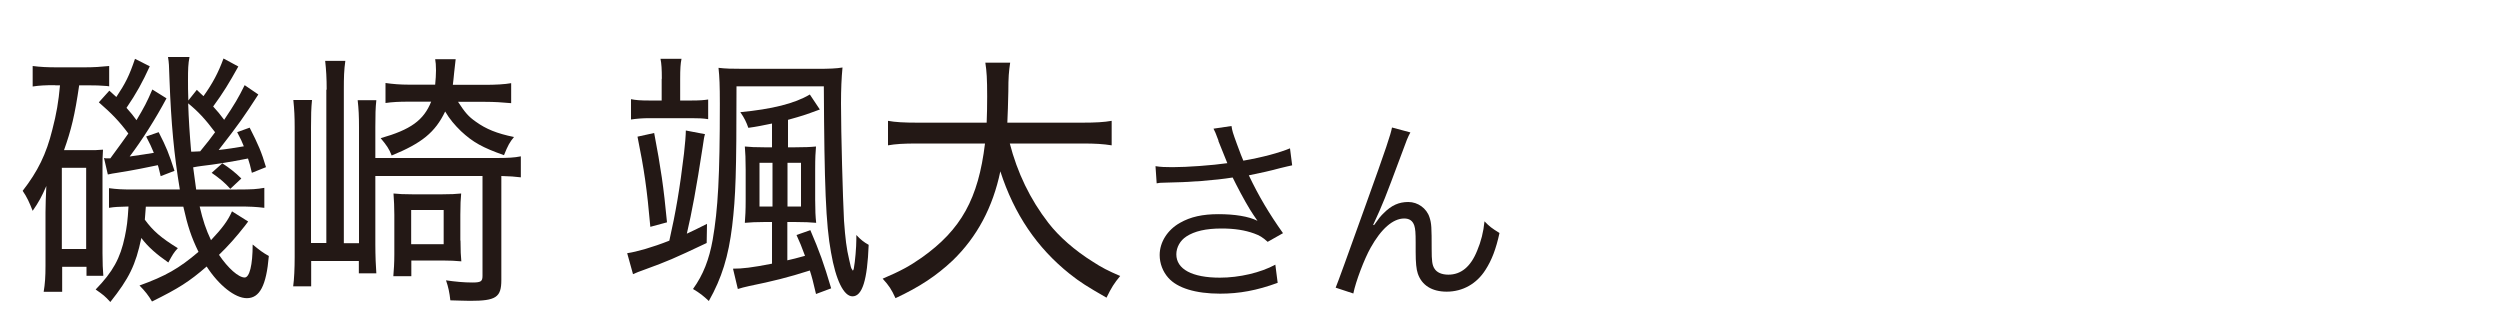 <?xml version="1.0" encoding="UTF-8"?><svg id="_レイヤー_1" xmlns="http://www.w3.org/2000/svg" width="150" height="20" viewBox="0 0 150 20"><path d="M3.31,5.11c-.63,0-.95.02-1.35.08v-1.23c.46.06.89.08,1.45.08h1.66c.55,0,1-.03,1.48-.08v1.22q-.09-.02-.31-.03c-.14-.02-.57-.03-.91-.03h-.58c-.26,1.79-.48,2.69-.91,3.89h1.43c.42,0,.57,0,.91-.03-.03.4-.03.59-.03,1.18v5.03c0,.61.02.98.05,1.36h-1.01v-.54h-1.46v1.5h-1.11c.08-.48.11-.9.11-1.57v-3.2c0-.29.02-1.06.05-1.58-.28.64-.45.96-.82,1.49-.2-.51-.34-.82-.6-1.2.91-1.17,1.42-2.21,1.78-3.67.25-.96.37-1.67.46-2.66h-.28ZM3.71,14.94h1.46v-4.87h-1.46v4.87ZM15.11,10.36c-.09-.42-.14-.56-.23-.85-1.11.22-1.95.35-2.8.45-.15.02-.35.05-.49.08.08.62.11.83.18,1.33h2.46c.92,0,1.17-.02,1.63-.1v1.2c-.49-.06-.83-.08-1.63-.08h-2.25c.2.85.37,1.36.68,2.02.68-.72,1.02-1.18,1.26-1.73l.97.61c-.08.1-.14.19-.18.24-.54.69-1.02,1.23-1.57,1.76.54.8,1.17,1.36,1.54,1.36.29,0,.48-.74.48-1.98.45.37.6.48.97.69-.15,1.78-.55,2.53-1.32,2.53-.71,0-1.68-.77-2.41-1.9-1.05.91-1.68,1.31-3.28,2.1-.2-.35-.43-.64-.75-.96,1.55-.56,2.37-1.02,3.54-2.02-.43-.88-.65-1.54-.91-2.71h-2.25q-.03.5-.06.78c.48.66.97,1.09,1.98,1.71-.25.27-.32.4-.57.86-.72-.5-1.22-.94-1.62-1.47-.34,1.63-.74,2.43-1.86,3.84-.32-.35-.42-.43-.88-.75,1.03-1.06,1.48-1.87,1.75-3.17.12-.58.17-.94.22-1.81-.63.02-.81.02-1.17.08v-1.18c.43.06.77.08,1.4.08h2.85c-.35-2.11-.52-3.94-.62-6.59-.03-.91-.03-.99-.09-1.36h1.29c-.08.42-.09.72-.09,1.41,0,.37,0,.59.02,1.2l.51-.64c.18.18.25.24.4.38.55-.77.89-1.41,1.2-2.26l.89.48c-.57,1.02-.89,1.55-1.51,2.4.32.35.37.42.66.8.63-.94.85-1.31,1.23-2.08l.82.56c-.86,1.33-1.17,1.78-2.38,3.33.57-.06.95-.13,1.51-.22-.11-.27-.17-.42-.4-.85l.75-.27c.52,1.02.71,1.46.98,2.37l-.85.34ZM8.99,3.97c-.45.98-.8,1.62-1.4,2.5.28.32.4.46.6.74.46-.77.63-1.09.95-1.84l.85.53c-.65,1.22-1.46,2.5-2.21,3.49.75-.11.98-.14,1.45-.22-.15-.37-.22-.51-.46-.98l.75-.26c.48.94.6,1.25.95,2.32l-.83.32c-.08-.3-.09-.42-.17-.66-.68.14-1.37.29-2.45.46-.23.03-.31.05-.55.1l-.23-.99s.09.02.12.02h.26q.78-1.06,1.08-1.49c-.55-.74-1-1.2-1.77-1.87l.63-.7c.2.18.28.26.42.38.55-.83.77-1.26,1.12-2.29l.89.45ZM12.91,7.94c-.6-.8-1.02-1.25-1.62-1.74.03.93.09,1.87.18,2.9h.11s.05,0,.43-.02c.51-.62.58-.72.89-1.14ZM13.34,9.8c.4.26.77.54,1.14.91l-.66.62c-.34-.38-.66-.64-1.12-.96l.65-.58Z" fill="#231815" stroke-width="0"/><path d="M19.6,5.38c0-.7-.03-1.18-.09-1.73h1.21c-.08.56-.09,1.01-.09,1.7v9.24h.91v-6.96c0-.66-.02-1.09-.08-1.62h1.12c-.05.45-.06.88-.06,1.6v1.87h7.21c.75,0,1.12-.02,1.52-.1v1.26c-.4-.05-.6-.06-1.17-.08v6.24c0,1.04-.32,1.25-1.88,1.25-.26,0-.75-.02-1.18-.03-.05-.46-.12-.8-.26-1.2.55.08,1.08.13,1.57.13.52,0,.62-.06.62-.4v-5.99h-6.43v4.1c0,.66.03,1.39.06,1.74h-1.05v-.74h-2.86v1.52h-1.08c.06-.42.09-1.09.09-1.76v-7.79c0-.62-.02-1.04-.08-1.63h1.12c-.05.5-.06.93-.06,1.62v6.96h.92V5.38ZM27.47,6.09c.43.66.63.9,1.09,1.22.6.43,1.25.7,2.28.91-.25.3-.37.51-.6,1.09-1.28-.45-1.86-.77-2.58-1.44-.38-.37-.68-.72-.95-1.18-.6,1.25-1.4,1.9-3.21,2.64-.15-.4-.31-.62-.66-1.04,1.8-.51,2.58-1.07,3.03-2.19h-1.34c-.6,0-.98.02-1.4.08v-1.2c.42.06.85.1,1.43.1h1.55c.03-.32.05-.59.05-.86,0-.3-.02-.51-.05-.67h1.23q-.02.14-.09.8c-.03.34-.05.48-.08.74h1.92c.63,0,1.2-.03,1.58-.1v1.2c-.52-.05-1.03-.08-1.55-.08h-1.65ZM27.63,14.43c0,.59.02.96.05,1.25-.32-.03-.69-.05-1.15-.05h-1.85v.94h-1.08c.03-.32.06-.82.06-1.3v-2.38c0-.56-.02-.75-.05-1.28.31.03.6.05,1.2.05h1.65c.6,0,.91-.02,1.21-.05-.03.3-.05.69-.05,1.28v1.54ZM24.67,14.65h1.95v-2.05h-1.95v2.05Z" fill="#231815" stroke-width="0"/><path d="M37.64,15.19c.55-.08,1.51-.35,2.52-.75.38-1.68.63-3.12.88-5.23.06-.51.11-1.12.11-1.38l1.15.22c-.06.19-.06.24-.14.77-.38,2.48-.65,3.92-.95,5.2.38-.18.63-.29,1.21-.59l-.02,1.15c-2.03.96-2.34,1.09-3.68,1.58-.4.14-.51.19-.74.29l-.35-1.26ZM39.71,4.73c0-.58-.02-.91-.08-1.2h1.26c-.06.29-.08.61-.08,1.2v1.3h.71c.45,0,.71-.02.97-.06v1.18c-.29-.05-.62-.06-1.02-.06h-2.52c-.4,0-.75.03-1.09.08v-1.22c.29.06.58.08,1.06.08h.78v-1.3ZM39.25,7.98c.4,2.1.57,3.25.77,5.36l-1,.27c-.2-2.27-.37-3.44-.77-5.41l1-.22ZM44.19,5.17c0,5.25-.05,6.61-.26,8.39-.22,1.81-.62,3.12-1.4,4.5-.32-.3-.54-.48-.95-.72.62-.86.97-1.78,1.18-2.95.32-1.84.43-3.81.43-8.16,0-1.12-.02-1.6-.08-2.16.43.05.78.06,1.55.06h4.34c.77,0,1.2-.02,1.55-.08-.06.62-.09,1.3-.09,2.15,0,1.81.11,5.7.18,7.04.08,1.09.15,1.67.31,2.34.09.42.12.53.17.58.02.03.03.05.03.05l.02.03s.05-.05.06-.14c.08-.42.15-1.28.15-1.74v-.26c.25.27.45.43.74.59-.08,2.11-.38,3.09-.97,3.09-.52,0-1-.96-1.29-2.64-.31-1.68-.4-4.03-.43-9.96h-5.25ZM46.33,7.41c-.71.14-.85.18-1.43.26-.12-.34-.23-.58-.48-.94,1.88-.18,3.25-.51,4.17-1.06l.6.9c-.95.35-1.02.37-1.91.62v1.65h.34c.68,0,1.05-.02,1.34-.05-.03.38-.05.64-.05,1.38v1.82c0,.62.02,1.02.06,1.38-.29-.03-.74-.05-1.31-.05h-.42v2.3q.38-.08,1.06-.27-.26-.72-.51-1.25l.83-.29c.55,1.28.8,1.97,1.25,3.49l-.91.34c-.17-.74-.25-1.04-.37-1.41-1.32.42-2.21.64-3.63.93-.35.08-.43.1-.69.18l-.29-1.22c.57,0,1.11-.06,2.34-.3v-2.5h-.42c-.52,0-.89.02-1.21.05.03-.43.05-.69.05-1.38v-1.82c0-.67-.02-.96-.05-1.38.29.03.63.05,1.26.05h.37v-1.42ZM45.57,9.77v2.62h.78v-2.62h-.78ZM47.25,12.39h.81v-2.62h-.81v2.62Z" fill="#231815" stroke-width="0"/><path d="M60.58,8.58c.46,1.79,1.23,3.38,2.32,4.79.63.82,1.6,1.67,2.68,2.34.52.34.89.53,1.63.85-.37.45-.51.67-.82,1.3-1.17-.67-1.58-.93-2.2-1.42-1.97-1.57-3.34-3.59-4.17-6.16-.45,2.16-1.4,3.94-2.86,5.35-.97.91-1.97,1.58-3.43,2.26-.25-.54-.38-.74-.77-1.17,1.08-.46,1.61-.75,2.34-1.26,2.37-1.68,3.4-3.54,3.8-6.85h-4.05c-.86,0-1.31.03-1.77.11v-1.47c.43.08.95.11,1.78.11h4.14c.02-.53.03-.96.03-1.57,0-1.06-.03-1.52-.11-2.03h1.49c-.08.54-.11.88-.11,1.73-.02.78-.03,1.3-.06,1.87h4.49c.8,0,1.32-.03,1.77-.11v1.47c-.51-.08-.97-.11-1.75-.11h-4.38Z" fill="#231815" stroke-width="0"/><path d="M73.11,8.44c-.18-.49-.21-.54-.3-.72l1.08-.16c.05.32.07.38.32,1.07.22.6.3.8.39,1.01,1.15-.2,2.18-.48,2.8-.74l.13,1.02c-.22.05-.33.07-.73.17-.67.18-1.05.26-1.87.43.6,1.26,1.22,2.3,2.05,3.47l-.92.52c-.31-.28-.48-.38-.81-.5-.55-.2-1.18-.3-1.95-.3-.95,0-1.63.16-2.12.48-.37.24-.6.65-.6,1.07,0,.89.95,1.4,2.61,1.4,1.17,0,2.45-.3,3.33-.78l.14,1.09c-1.25.46-2.31.65-3.45.65-1.48,0-2.57-.34-3.11-.95-.33-.37-.52-.86-.52-1.37,0-.77.47-1.51,1.22-1.93.63-.36,1.35-.52,2.31-.52s1.81.13,2.34.4q-.07-.1-.24-.35c-.25-.36-.69-1.14-1.05-1.85-.12-.24-.13-.26-.2-.4-1.06.17-2.61.29-4.1.31-.24,0-.29.01-.46.04l-.07-1.03c.31.05.58.06,1.02.06.89,0,2.39-.11,3.29-.24l-.54-1.34Z" fill="#231815" stroke-width="0"/><path d="M84.62,7.95c-.16.3-.21.42-.56,1.38-.97,2.6-1.06,2.84-1.67,4.16l.05.02c.29-.41.4-.55.59-.73.46-.46.9-.66,1.47-.66s1.1.38,1.27.92c.12.37.13.58.13,1.92,0,.68.03.95.17,1.16.14.23.44.36.83.36.76,0,1.34-.47,1.73-1.44.23-.54.38-1.13.44-1.76.3.31.43.41.9.7-.21.96-.46,1.62-.84,2.21-.53.84-1.37,1.31-2.33,1.31-.88,0-1.49-.38-1.73-1.08-.09-.26-.13-.66-.13-1.31v-.55c0-.6-.02-.82-.08-1.02-.1-.3-.3-.43-.61-.43-.67,0-1.38.62-2.01,1.75-.38.67-.9,2.04-1.04,2.75l-1.06-.35q.16-.37,1.81-4.98c1.25-3.47,1.49-4.21,1.57-4.63l1.12.3Z" fill="#231815" stroke-width="0"/></svg>